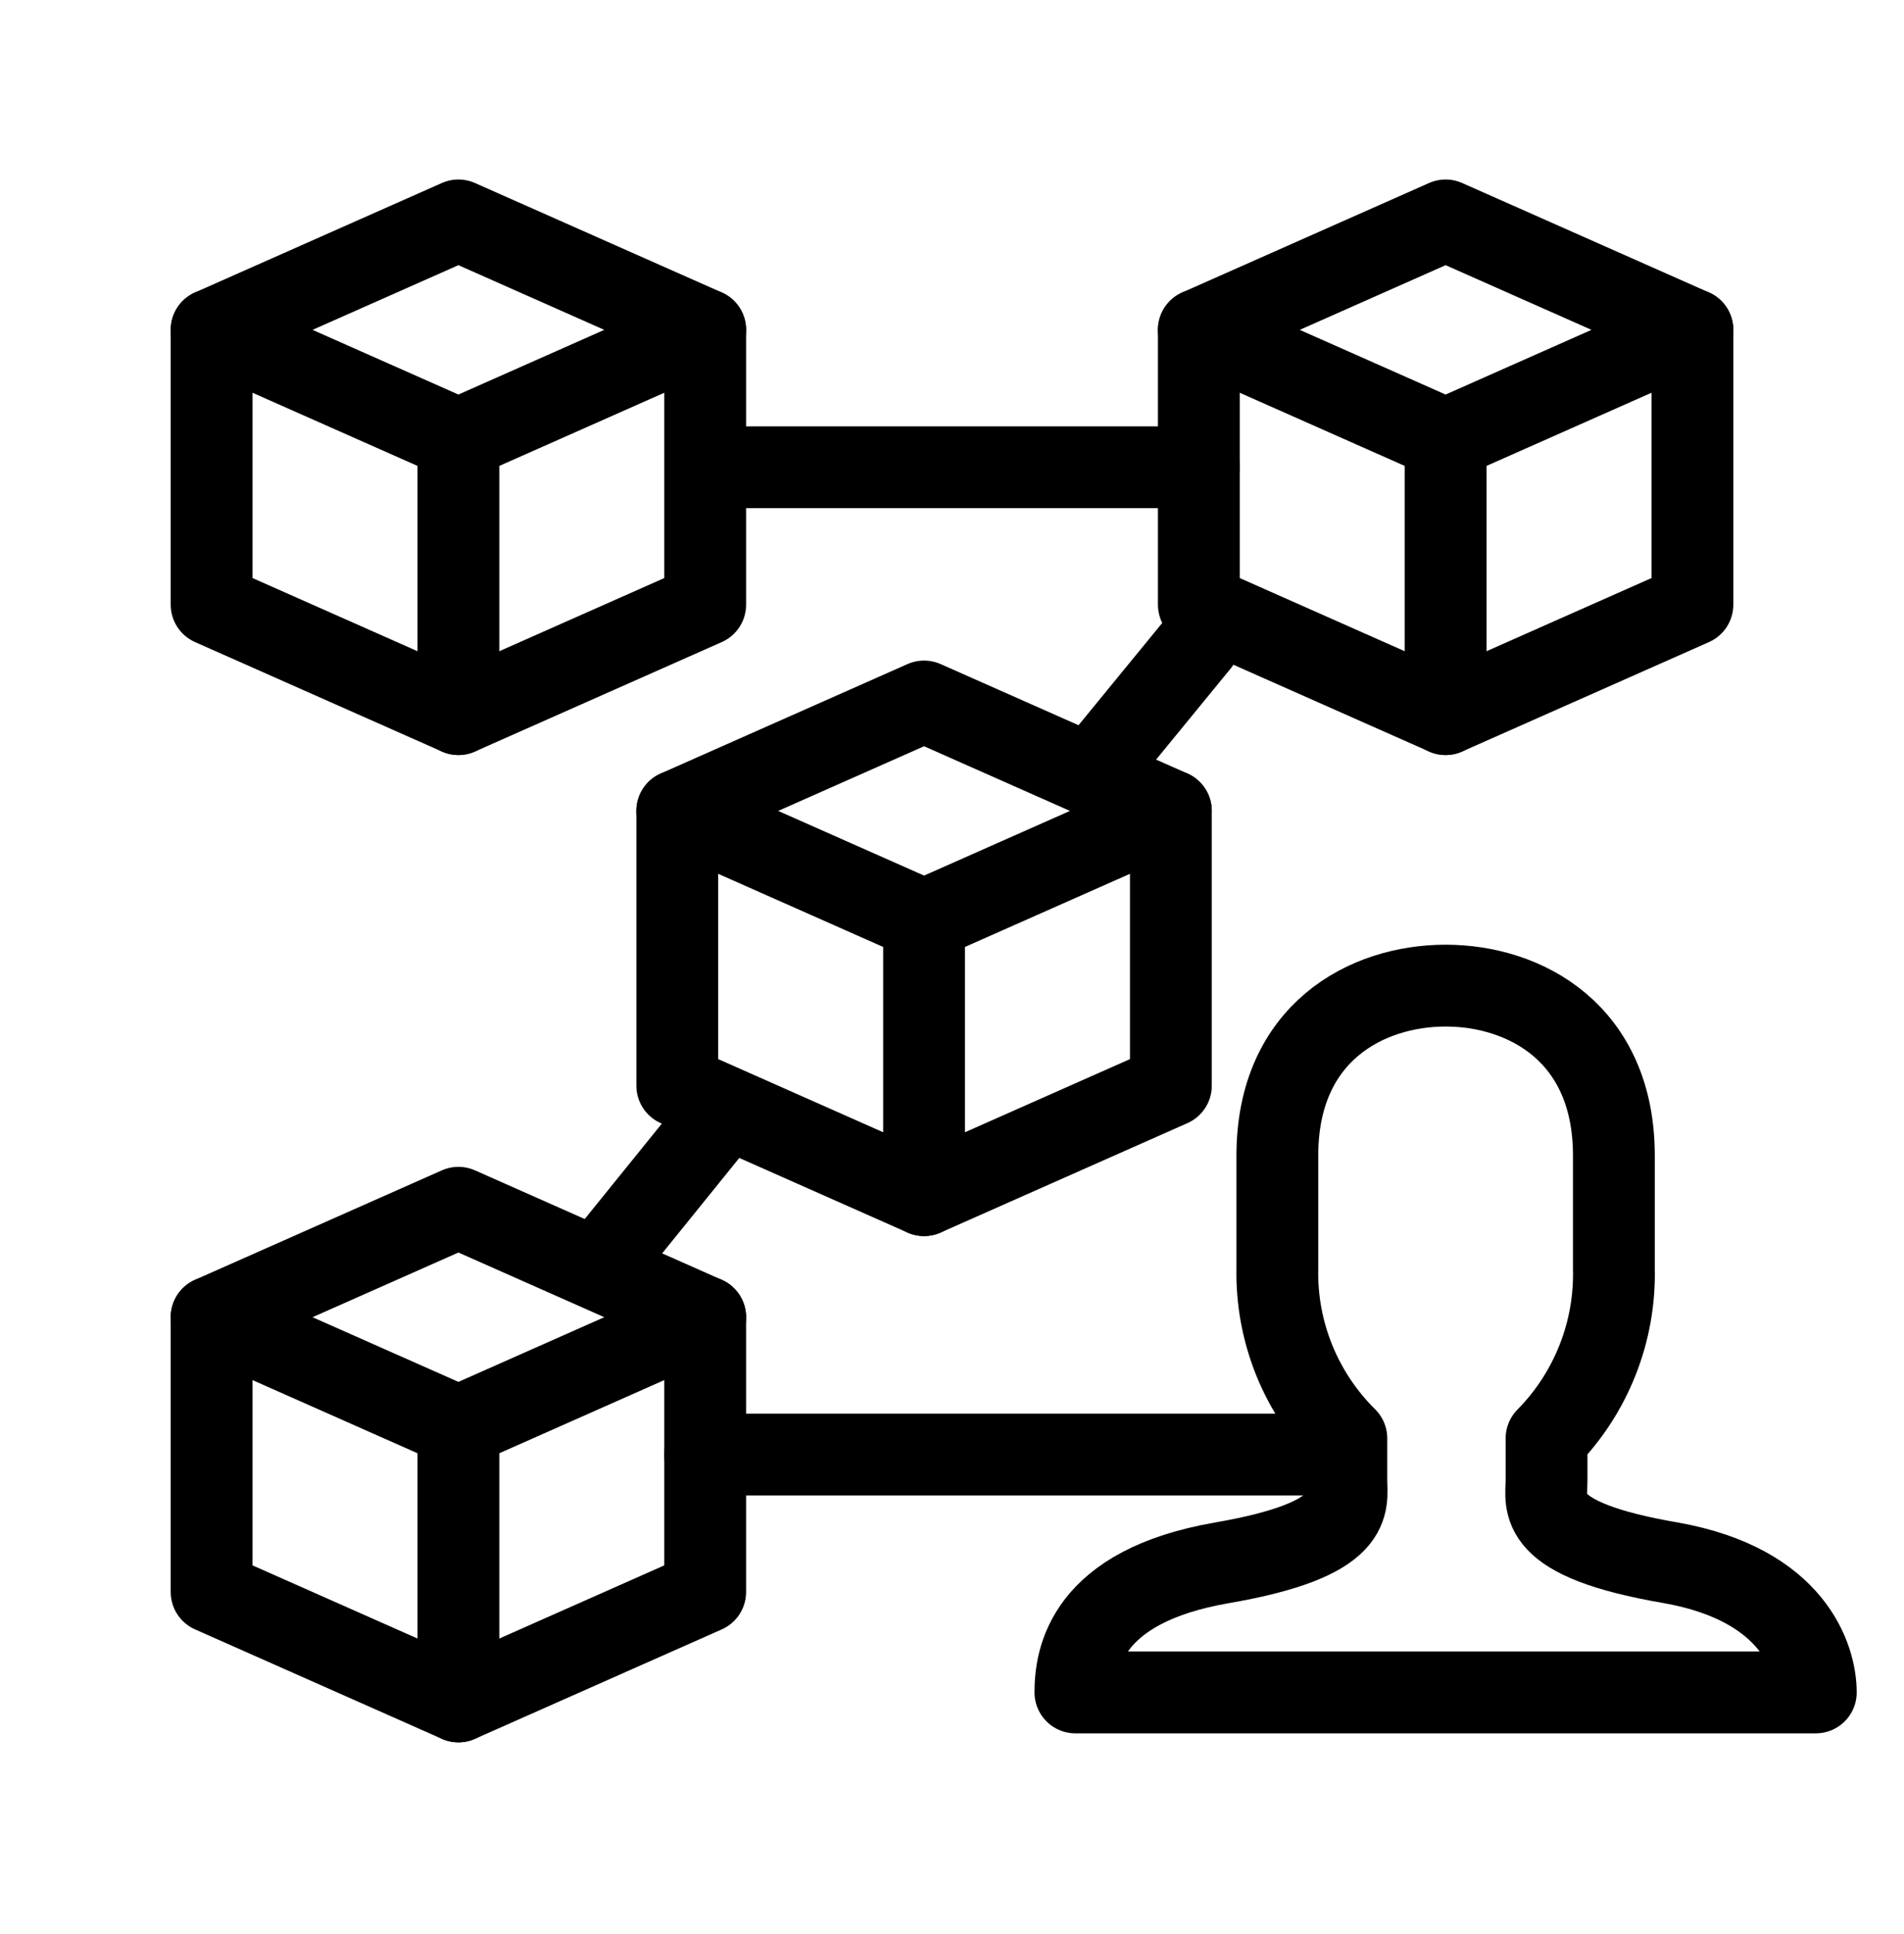<svg width="64" height="65" viewBox="0 0 64 65" fill="none" xmlns="http://www.w3.org/2000/svg">
<path d="M56.171 52.525C51.533 51.733 51.985 50.545 51.985 49.754V48.34C52.727 47.588 53.309 46.695 53.698 45.713C54.087 44.732 54.274 43.682 54.248 42.627V38.837C54.248 34.709 51.25 33.125 48.592 33.125C45.933 33.125 42.936 34.709 42.936 38.837V42.627C42.914 43.687 43.109 44.74 43.507 45.722C43.906 46.704 44.501 47.595 45.255 48.34V49.754C45.255 50.545 45.651 51.733 41.069 52.525C36.488 53.317 36.148 55.749 36.148 56.88H61.035C61.035 55.749 60.3 53.26 56.171 52.525Z" stroke="black" stroke-width="2.75" stroke-linecap="round" stroke-linejoin="round"/>
<path d="M23.755 38.084L20.387 42.25" stroke="black" stroke-width="2.75" stroke-miterlimit="10" stroke-linecap="round" stroke-linejoin="round"/>
<path d="M23.704 11.086L15.409 7.408L7.113 11.086V20.322L15.409 24L23.704 20.322V11.086Z" stroke="black" stroke-width="2.75" stroke-miterlimit="10" stroke-linecap="round" stroke-linejoin="round"/>
<path d="M7.113 11.086L15.409 14.764M15.409 14.764L23.704 11.086M15.409 14.764V24" stroke="black" stroke-width="2.75" stroke-miterlimit="10" stroke-linecap="round" stroke-linejoin="round"/>
<path d="M31.061 23.576L39.357 27.253V36.489L31.061 40.167L22.766 36.489V27.253L31.061 23.576Z" stroke="black" stroke-width="2.75" stroke-miterlimit="10" stroke-linecap="round" stroke-linejoin="round"/>
<path d="M22.766 27.254L31.061 30.931M31.061 30.931L39.357 27.254M31.061 30.931V40.167" stroke="black" stroke-width="2.75" stroke-miterlimit="10" stroke-linecap="round" stroke-linejoin="round"/>
<path d="M23.704 44.269L15.409 40.591L7.113 44.269V53.504L15.409 57.182L23.704 53.504V44.269Z" stroke="black" stroke-width="2.75" stroke-miterlimit="10" stroke-linecap="round" stroke-linejoin="round"/>
<path d="M7.113 44.269L15.409 47.947M15.409 47.947L23.704 44.269M15.409 47.947V57.182" stroke="black" stroke-width="2.75" stroke-miterlimit="10" stroke-linecap="round" stroke-linejoin="round"/>
<path d="M56.888 11.086L48.592 7.408L40.297 11.086V20.322L48.592 24L56.888 20.322V11.086Z" stroke="black" stroke-width="2.75" stroke-miterlimit="10" stroke-linecap="round" stroke-linejoin="round"/>
<path d="M40.297 11.086L48.592 14.764M48.592 14.764L56.888 11.086M48.592 14.764V24" stroke="black" stroke-width="2.75" stroke-miterlimit="10" stroke-linecap="round" stroke-linejoin="round"/>
<path d="M40.302 21.598L36.977 25.659" stroke="black" stroke-width="2.75" stroke-miterlimit="10" stroke-linecap="round" stroke-linejoin="round"/>
<path d="M25.168 15.704L40.296 15.704" stroke="black" stroke-width="2.75" stroke-linecap="round" stroke-linejoin="round"/>
<path d="M23.703 48.886L44.496 48.886" stroke="black" stroke-width="2.75" stroke-linecap="round" stroke-linejoin="round"/>
</svg>
